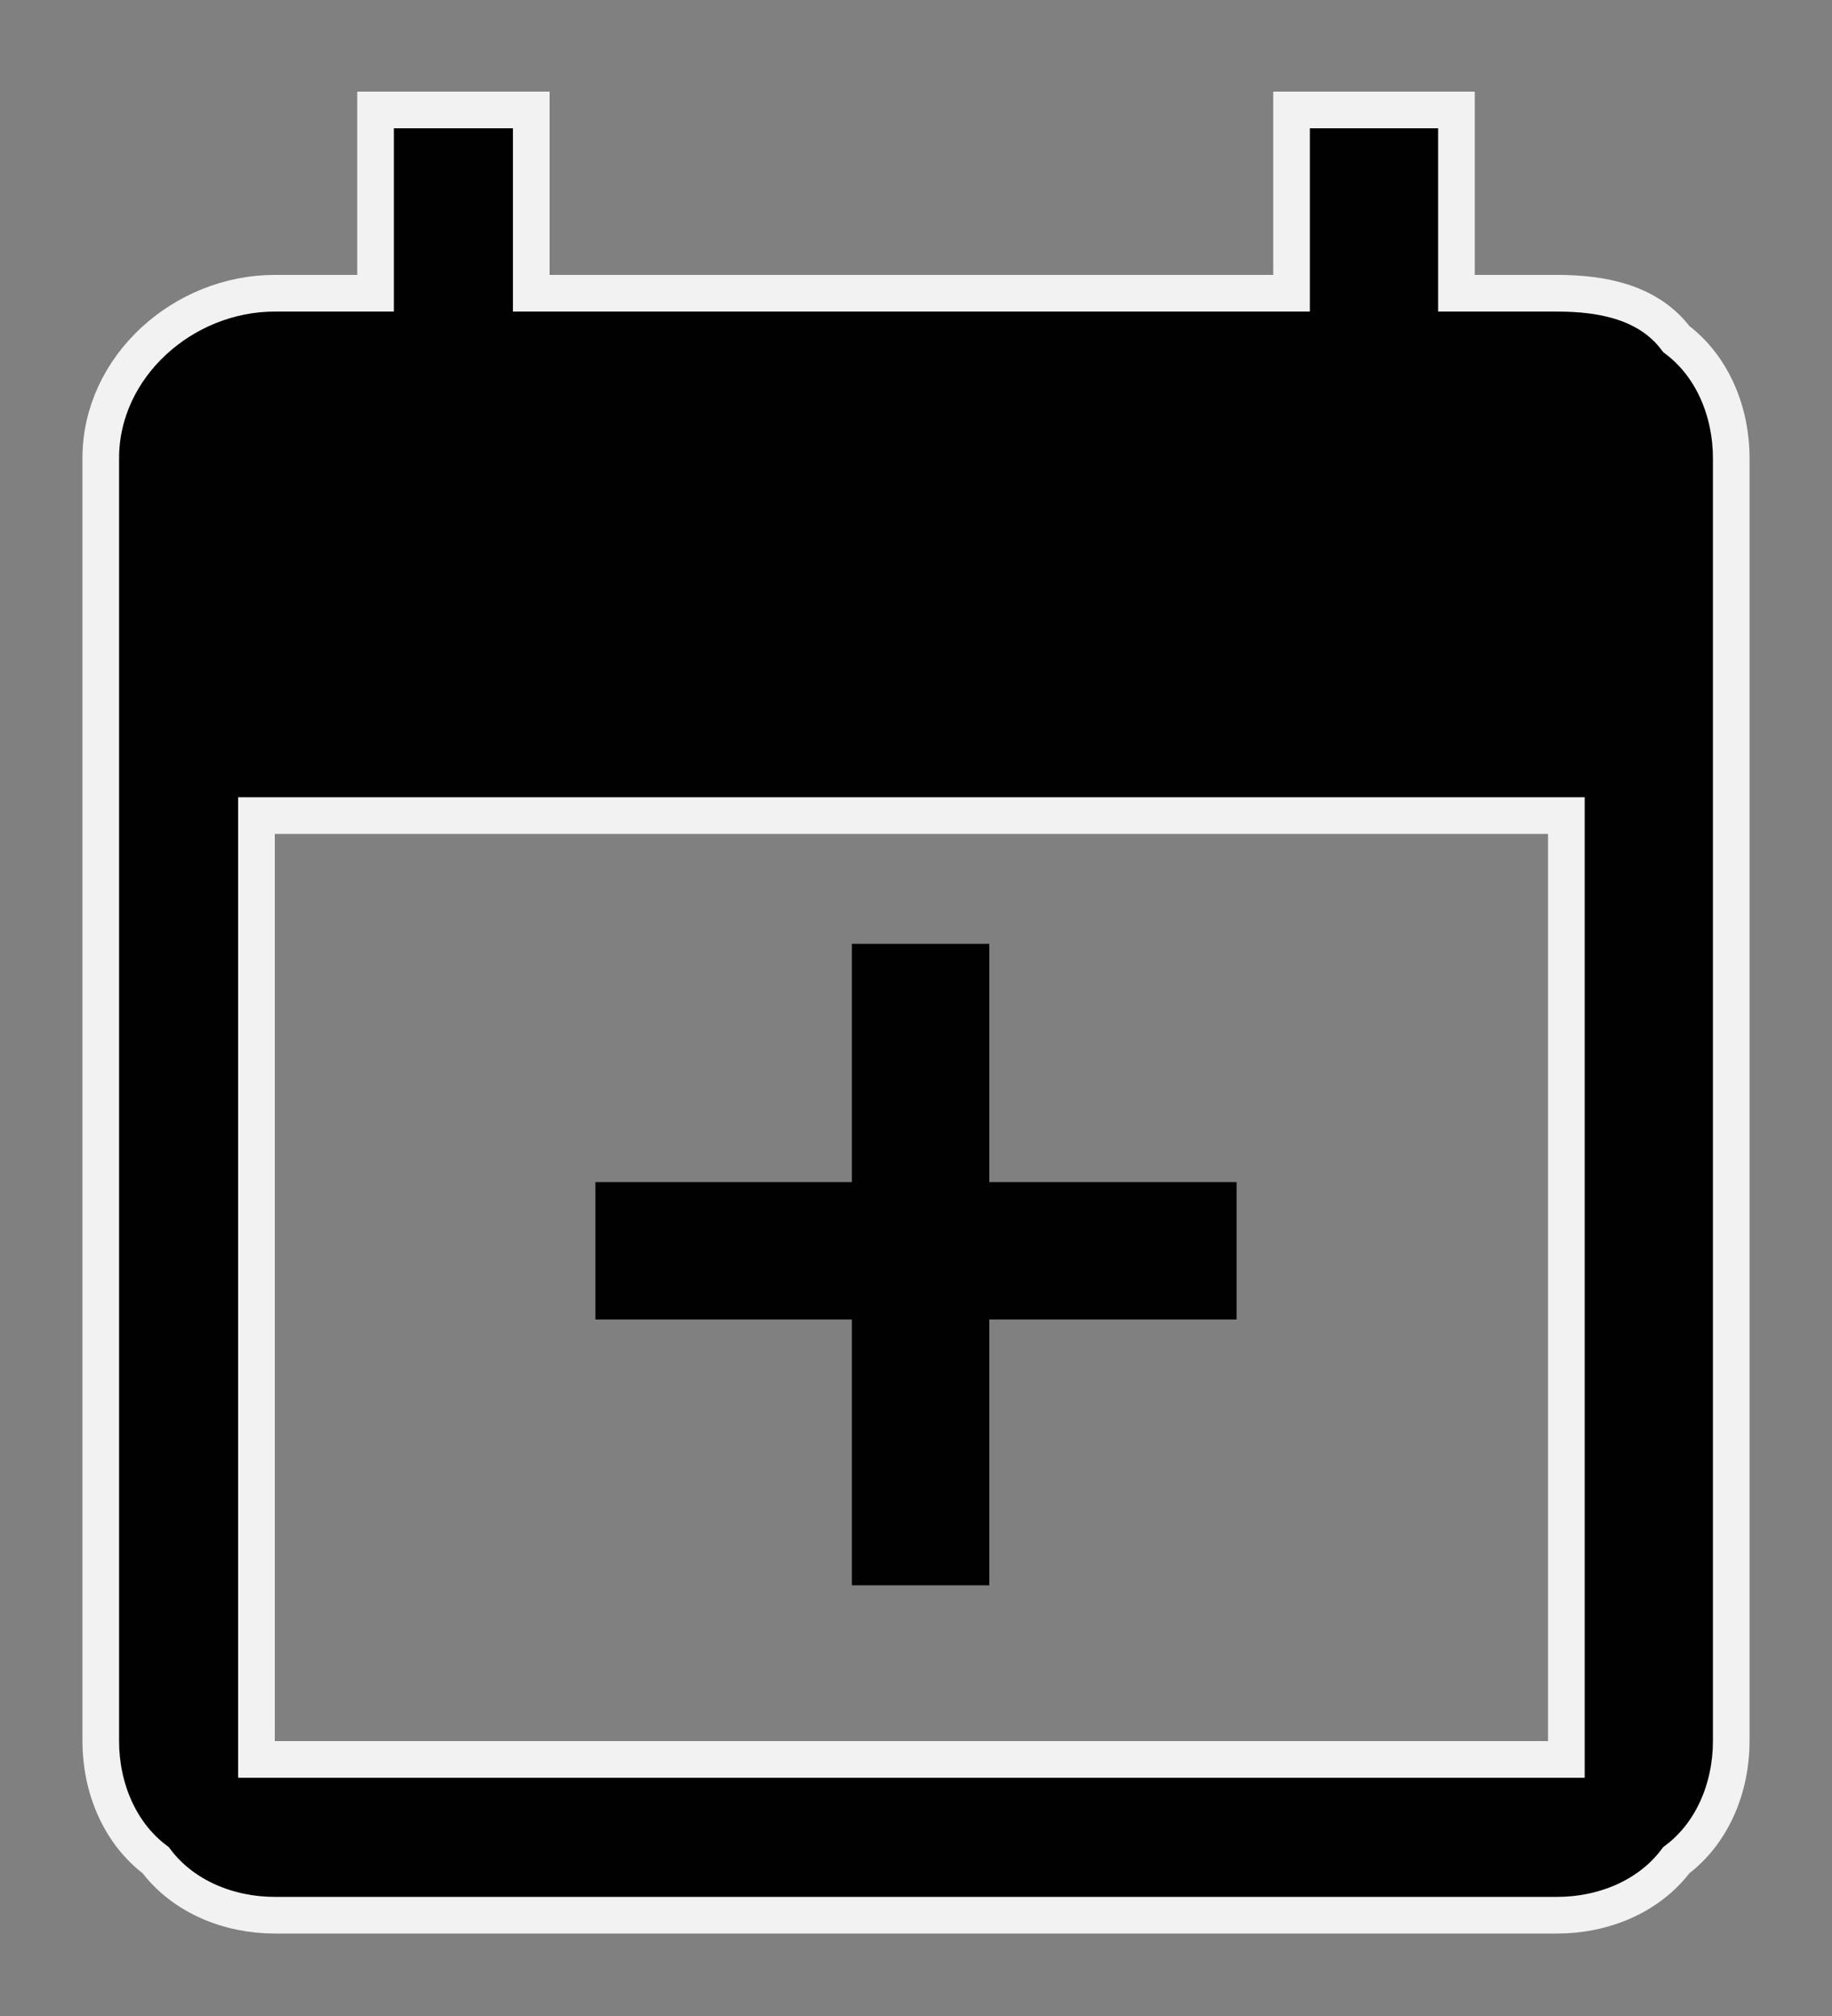 <svg xmlns="http://www.w3.org/2000/svg" viewBox="0 0 20 22" width="20" height="22"><rect x="0" y="0" width="20" height="22" fill="#808080" stroke="none"/><title>calendar-outline-svg</title><style>		.s0 { fill: #010101;stroke: #f2f2f2;stroke-width: .4 } 		.s1 { fill: #010101 } 	</style><path id="Layer" fill-rule="evenodd" class="s0" d="m15.9 3.2h1.1c0.5 0 1 0.1 1.3 0.5 0.4 0.3 0.6 0.8 0.6 1.3v14c0 0.5-0.2 1-0.6 1.3-0.3 0.4-0.8 0.6-1.3 0.6h-14c-0.5 0-1-0.2-1.3-0.6-0.4-0.3-0.6-0.8-0.6-1.3v-14c0-1 0.9-1.8 1.9-1.8h1.1v-2h1.7v2h8.3v-2h1.8zm1.2 16v-10.3h-14.3v10.3zm0-12v-2.3h-14.3l0.1 2.3z"></path><path id="Layer" fill-rule="evenodd" class="s1" d="m9.3 14.4v2.9h1.5v-2.9h2.7v-1.5h-2.7v-2.6h-1.5v2.6h-2.8v1.5z"></path><path id="Layer" class="s1" d="m2 4h16v4h-16z"></path></svg>